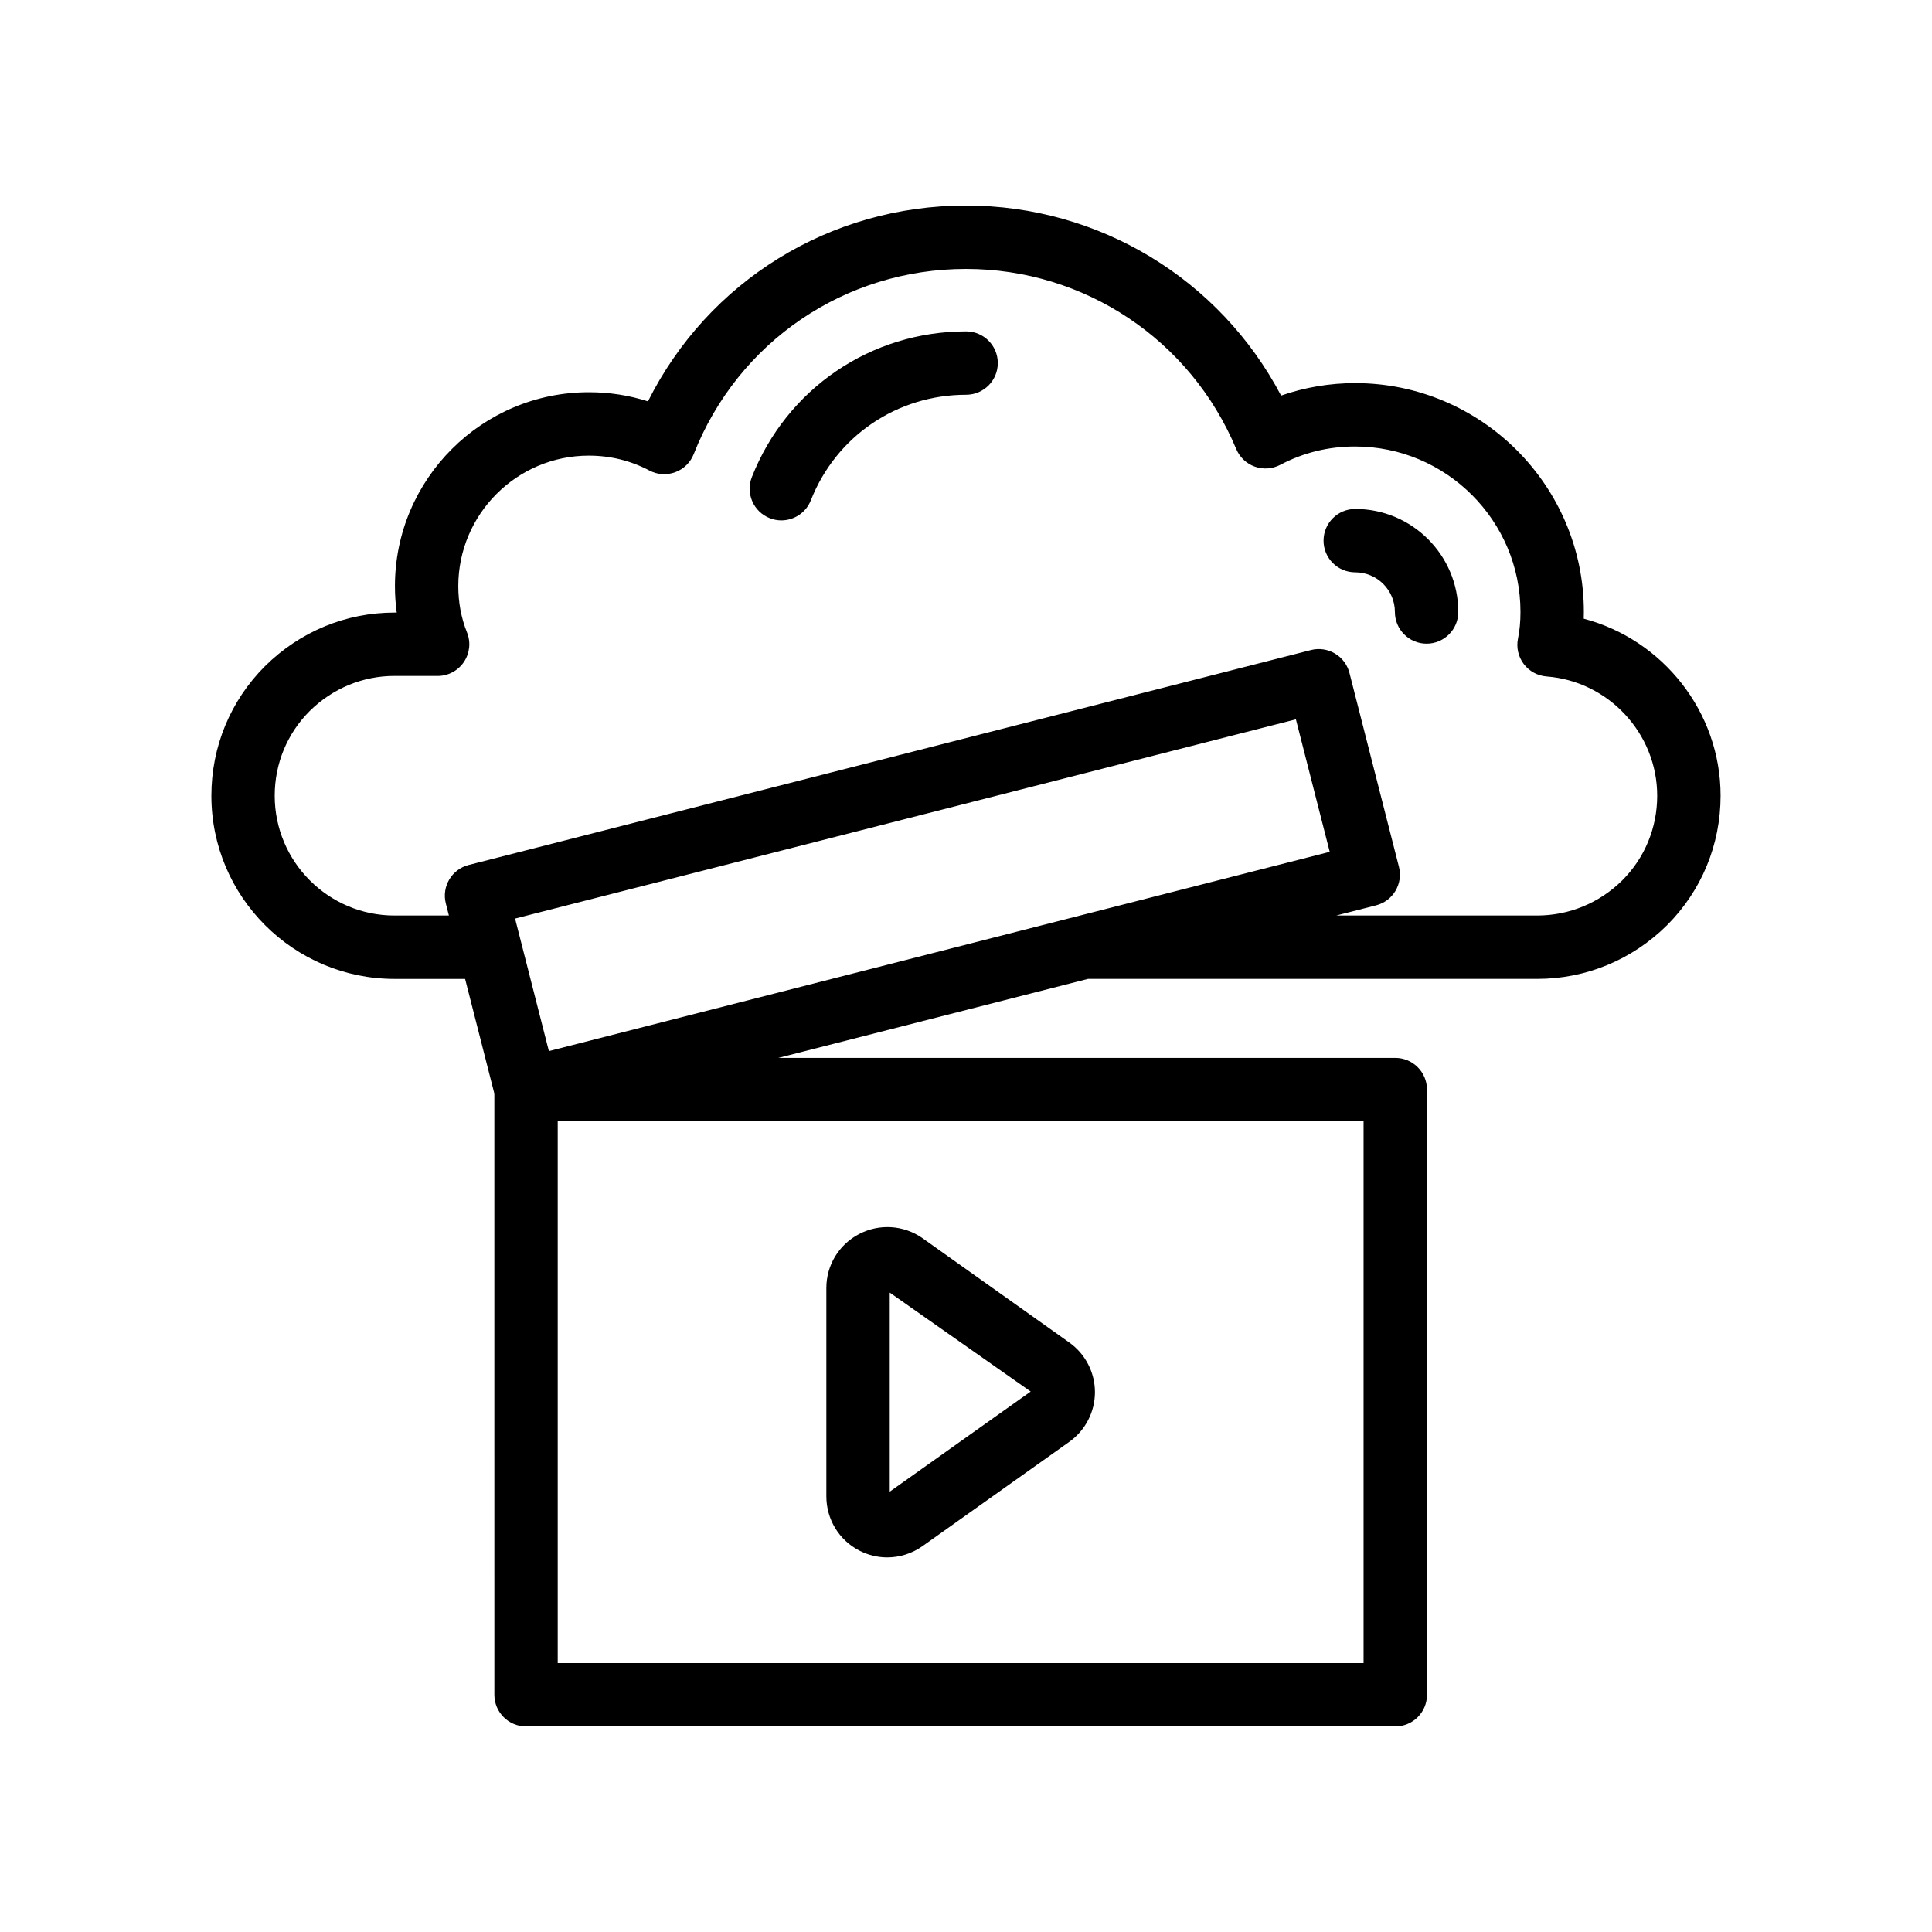 <?xml version="1.0" encoding="UTF-8"?>
<!-- Uploaded to: SVG Repo, www.svgrepo.com, Generator: SVG Repo Mixer Tools -->
<svg fill="#000000" width="800px" height="800px" version="1.1" viewBox="144 144 512 512" xmlns="http://www.w3.org/2000/svg">
 <g>
  <path d="m214.23 320.54c-9.16 9.16-14.211 21.355-14.211 34.34 0 26.77 21.777 48.543 48.543 48.543h18.695l7.75 30.379 0.004 159.32c0 4.641 3.754 8.398 8.398 8.398h230.36c4.641 0 8.398-3.754 8.398-8.398l-0.004-160.37c0-4.637-3.754-8.398-8.398-8.398h-163.5l82.043-20.934h119.03c12.941 0 25.156-5.031 34.422-14.203 9.168-9.164 14.211-21.359 14.211-34.34 0-22.254-15.359-41.418-36.262-46.914 0.016-0.598 0.027-1.199 0.027-1.812 0-33.426-27.191-60.621-60.621-60.621-6.707 0-13.359 1.129-19.613 3.305-16.258-30.855-48.172-50.363-83.504-50.363-36.145 0-68.371 20.105-84.281 51.895-5.019-1.605-10.258-2.418-15.672-2.418-28.332 0-51.383 23.047-51.383 51.379 0 2.379 0.156 4.715 0.477 7.012h-0.574c-12.887-0.008-25.066 5.027-34.332 14.195zm291.13 120.62v143.57h-213.56v-143.57zm-215.9-18.613-8.961-35.113 206.93-52.801 8.961 35.113zm-29.484-99.41c2.789 0 5.402-1.387 6.961-3.703 1.559-2.312 1.871-5.254 0.82-7.84-1.523-3.789-2.305-7.918-2.305-12.262 0-19.07 15.516-34.582 34.586-34.582 5.699 0 11.109 1.328 16.07 3.949 2.106 1.109 4.594 1.277 6.84 0.441 2.238-0.828 4.019-2.57 4.894-4.793 11.746-29.812 40.07-49.074 72.148-49.074 31.391 0 59.508 18.738 71.629 47.73 0.91 2.176 2.699 3.871 4.922 4.664 2.215 0.789 4.664 0.617 6.758-0.484 6.094-3.223 12.758-4.856 19.812-4.856 24.164 0 43.828 19.664 43.828 43.828 0 2.598-0.215 4.906-0.656 7.055-0.484 2.363 0.066 4.816 1.516 6.746 1.453 1.926 3.664 3.133 6.066 3.316 16.434 1.254 29.309 15.137 29.309 31.605 0 8.496-3.297 16.477-9.258 22.434-6.078 6.008-14.098 9.316-22.582 9.316h-53.215l10.555-2.695c4.492-1.145 7.207-5.715 6.059-10.211l-13.113-51.387c-0.551-2.16-1.934-4.012-3.848-5.144-1.926-1.145-4.231-1.473-6.363-0.914l-223.2 56.953c-4.492 1.145-7.207 5.715-6.059 10.211l0.812 3.188h-14.41c-17.508 0-31.75-14.242-31.75-31.75 0-8.5 3.297-16.473 9.258-22.434 6.078-6.008 14.062-9.316 22.492-9.316z"/>
  <path d="m503.15 295.67c5.797 0 10.512 4.715 10.512 10.508 0 4.637 3.754 8.398 8.398 8.398 4.641 0 8.398-3.758 8.398-8.398 0-15.055-12.25-27.301-27.305-27.301-4.641 0-8.398 3.758-8.398 8.398-0.004 4.637 3.75 8.395 8.395 8.395z"/>
  <path d="m347.99 281.32c1.008 0.402 2.051 0.59 3.074 0.59 3.344 0 6.512-2.016 7.816-5.32 6.691-16.996 22.844-27.973 41.148-27.973 4.641 0 8.398-3.758 8.398-8.398 0-4.637-3.754-8.398-8.398-8.398-25.246 0-47.527 15.152-56.777 38.609-1.695 4.312 0.418 9.191 4.738 10.891z"/>
  <path d="m371.73 554.92c2.336 1.207 4.871 1.805 7.394 1.805 3.289 0 6.566-1.008 9.371-3l38.789-27.559c4.289-3.008 6.863-7.922 6.887-13.152 0.023-5.238-2.508-10.176-6.773-13.215l-38.984-27.711c-4.977-3.445-11.406-3.852-16.77-1.039-5.34 2.793-8.652 8.262-8.652 14.27v55.227c0.004 6.086 3.348 11.594 8.738 14.375zm8.059-68.371 37.352 26.223-37.352 26.535z"/>
 </g>
</svg>